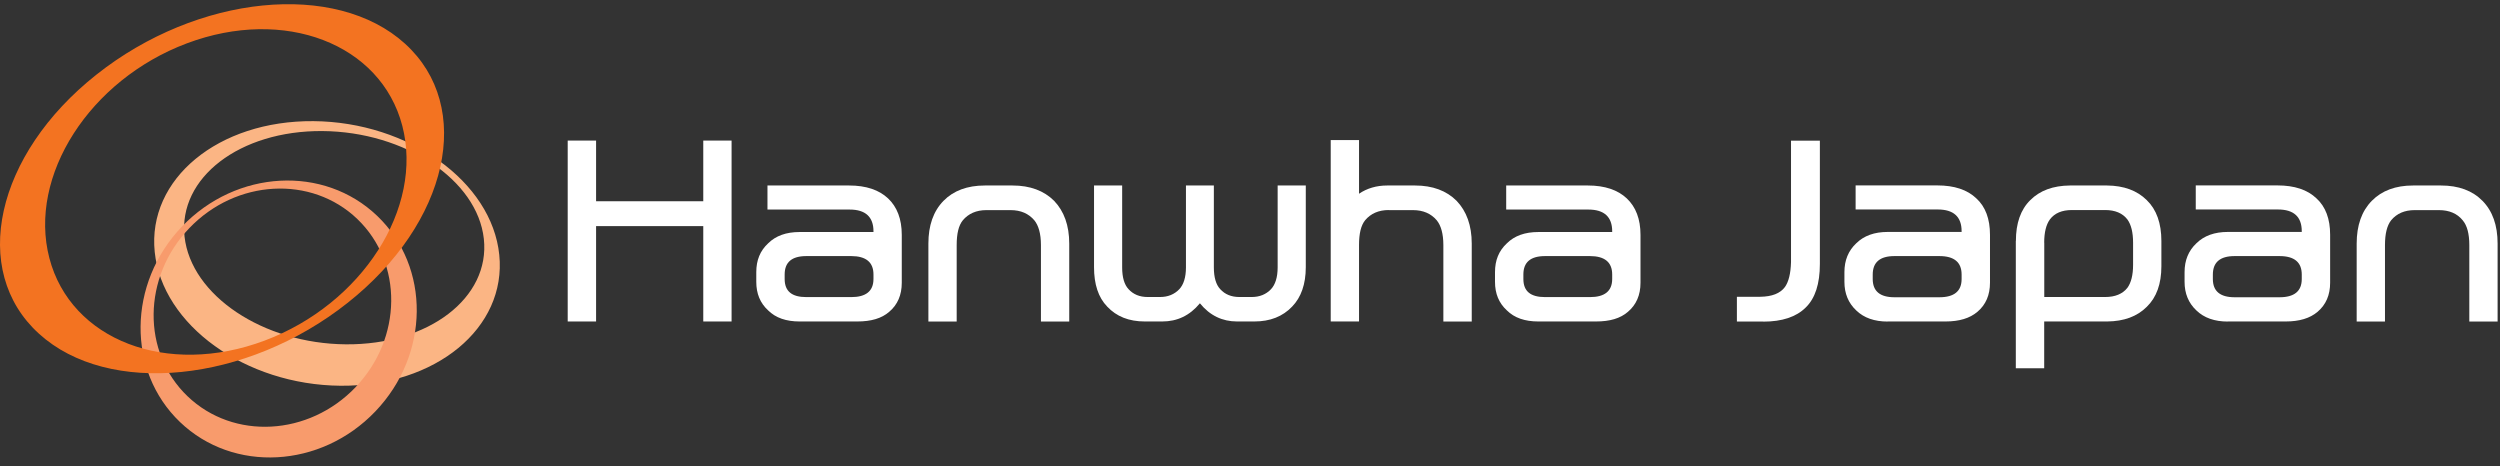<svg width="236" height="44" viewBox="0 0 236 44" fill="none" xmlns="http://www.w3.org/2000/svg">
<rect x="0" y="0" width="236" height="44" fill="#333333" stroke="none"/>
<g id="Group">
<g id="Group_2">
<g id="Group_3">
<path id="Vector" d="M17.421 22.333C16.81 16.771 22.643 12.311 30.439 12.372C38.242 12.432 45.063 16.99 45.675 22.544C46.286 28.113 40.46 32.566 32.657 32.505C24.854 32.445 18.032 27.895 17.421 22.333ZM47.131 24.053C46.429 17.156 38.574 11.511 29.593 11.436C20.606 11.361 13.897 16.892 14.606 23.789C15.316 30.687 23.164 36.339 32.144 36.414C41.124 36.482 47.84 30.958 47.131 24.053Z" fill="#FBB584"/>
<path id="Vector_2" d="M33.57 36.55C29.148 41.176 22.047 41.561 17.708 37.41C13.369 33.26 13.444 26.151 17.874 21.533C22.296 16.915 29.405 16.53 33.729 20.673C38.06 24.823 37.992 31.932 33.563 36.55M17.18 21.382C12.041 26.755 11.958 35.018 16.991 39.84C22.024 44.663 30.288 44.217 35.427 38.844C40.573 33.471 40.656 25.208 35.615 20.386C30.582 15.564 22.326 16.009 17.18 21.382Z" fill="#F89B6C"/>
<path id="Vector_3" d="M17.655 4.086C26.854 0.637 35.955 4.124 37.977 11.874C40 19.631 34.182 28.702 24.983 32.151C15.784 35.607 6.683 32.113 4.66 24.363C2.638 16.613 8.456 7.535 17.655 4.086ZM9.105 7.044C-0.441 14.598 -2.871 25.555 3.679 31.502C10.222 37.456 23.27 36.15 32.816 28.589C42.362 21.035 44.792 10.085 38.242 4.131C31.691 -1.823 18.644 -0.517 9.105 7.044Z" fill="#F37321"/>
</g>
<g id="Group_4">
<path id="Vector_4" d="M69.061 13.27V30.348H66.389V21.345H56.27V30.348H53.591V13.27H56.27V18.998H66.389V13.27H69.061Z" fill="white"/>
<path id="Vector_5" d="M75.475 30.347C74.23 30.347 73.226 30.015 72.509 29.298C71.755 28.604 71.393 27.714 71.393 26.604V25.691C71.393 24.574 71.747 23.684 72.509 22.974C73.226 22.258 74.222 21.903 75.475 21.903H82.456V21.835C82.456 20.477 81.701 19.782 80.207 19.782H72.449V17.511H80.161C81.769 17.511 82.991 17.934 83.837 18.733C84.682 19.533 85.127 20.673 85.127 22.167V26.695C85.127 27.857 84.727 28.77 83.942 29.434C83.225 30.061 82.229 30.347 80.931 30.347H75.468H75.475ZM80.358 24.174H76.124C74.743 24.174 74.072 24.756 74.072 25.91V26.333C74.072 27.495 74.743 28.046 76.124 28.046H80.358C81.739 28.046 82.456 27.487 82.456 26.333V25.91C82.456 24.748 81.739 24.174 80.358 24.174Z" fill="white"/>
<path id="Vector_6" d="M92.953 17.511H95.586C97.239 17.511 98.552 18.002 99.51 18.96C100.446 19.941 100.936 21.277 100.936 22.997V30.355H98.265V23.133C98.265 22.061 98.039 21.284 97.639 20.794C97.103 20.167 96.371 19.835 95.39 19.835H93.118C92.16 19.835 91.421 20.167 90.892 20.794C90.492 21.284 90.311 22.061 90.311 23.133V30.355H87.64V22.997C87.64 21.284 88.108 19.941 89.066 18.96C90.002 18.002 91.315 17.511 92.968 17.511H92.953Z" fill="white"/>
<path id="Vector_7" d="M113.267 28.634C112.309 29.796 111.124 30.347 109.72 30.347H108.068C106.574 30.347 105.396 29.879 104.521 28.944C103.676 28.076 103.276 26.823 103.276 25.223V17.511H105.932V25.246C105.932 26.182 106.136 26.876 106.536 27.299C106.981 27.789 107.585 28.038 108.339 28.038H109.502C110.256 28.038 110.86 27.789 111.328 27.299C111.728 26.876 111.954 26.182 111.954 25.246V17.511H114.588V25.246C114.588 26.182 114.792 26.876 115.191 27.299C115.637 27.789 116.24 28.038 116.995 28.038H118.157C118.912 28.038 119.516 27.789 119.983 27.299C120.383 26.876 120.61 26.182 120.61 25.246V17.511H123.266V25.223C123.266 26.831 122.821 28.076 121.976 28.944C121.085 29.879 119.9 30.347 118.406 30.347H116.776C115.395 30.347 114.21 29.789 113.275 28.634H113.267Z" fill="white"/>
<path id="Vector_8" d="M131.099 19.828C130.141 19.828 129.401 20.16 128.873 20.786C128.473 21.276 128.292 22.054 128.292 23.125V30.347H125.62V13.225H128.292V18.288C129.047 17.775 129.945 17.511 130.948 17.511H133.582C135.235 17.511 136.548 18.001 137.506 18.96C138.442 19.941 138.932 21.276 138.932 22.997V30.355H136.253V23.133C136.253 22.061 136.027 21.284 135.627 20.794C135.091 20.167 134.359 19.835 133.378 19.835H131.107L131.099 19.828Z" fill="white"/>
<path id="Vector_9" d="M145.211 30.347C143.966 30.347 142.962 30.015 142.245 29.298C141.491 28.604 141.128 27.714 141.128 26.604V25.691C141.128 24.574 141.483 23.684 142.245 22.974C142.962 22.258 143.958 21.903 145.211 21.903H152.191V21.835C152.191 20.477 151.437 19.782 149.942 19.782H142.185V17.511H149.897C151.504 17.511 152.727 17.934 153.572 18.733C154.417 19.533 154.863 20.673 154.863 22.167V26.695C154.863 27.857 154.463 28.77 153.678 29.434C152.961 30.061 151.965 30.347 150.667 30.347H145.203H145.211ZM150.093 24.174H145.86C144.479 24.174 143.807 24.756 143.807 25.91V26.333C143.807 27.495 144.479 28.046 145.86 28.046H150.093C151.474 28.046 152.191 27.487 152.191 26.333V25.91C152.191 24.748 151.474 24.174 150.093 24.174Z" fill="white"/>
</g>
<g id="Group_5">
<path id="Vector_10" d="M166.439 30.355H163.963V28.015H166.174C167.276 28 168.046 27.698 168.491 27.102C168.846 26.612 169.042 25.827 169.072 24.74V13.277H171.796V24.922C171.796 26.793 171.351 28.166 170.461 29.027C169.57 29.917 168.227 30.362 166.446 30.362L166.439 30.355Z" fill="white"/>
<path id="Vector_11" d="M178.196 30.355C176.951 30.355 175.955 30.008 175.23 29.306C174.483 28.604 174.113 27.706 174.113 26.604V25.691C174.113 24.574 174.483 23.669 175.23 22.967C175.955 22.25 176.951 21.895 178.196 21.895H185.176V21.827C185.176 20.462 184.422 19.775 182.927 19.775H175.17V17.503H182.882C184.489 17.503 185.712 17.911 186.565 18.726C187.425 19.511 187.855 20.658 187.855 22.159V26.687C187.855 27.849 187.463 28.762 186.67 29.434C185.953 30.045 184.95 30.347 183.659 30.347H178.196V30.355ZM183.078 24.174H178.837C177.471 24.174 176.785 24.755 176.785 25.918V26.34C176.785 27.487 177.471 28.061 178.837 28.061H183.078C184.474 28.061 185.176 27.487 185.176 26.34V25.918C185.176 24.755 184.474 24.174 183.078 24.174Z" fill="white"/>
<path id="Vector_12" d="M190.3 22.748C190.3 21.065 190.753 19.782 191.659 18.892C192.564 17.986 193.809 17.526 195.402 17.511H198.903C200.495 17.526 201.74 17.986 202.654 18.892C203.574 19.782 204.035 21.073 204.035 22.748V25.133C204.035 26.8 203.574 28.076 202.654 28.966C201.748 29.872 200.503 30.332 198.926 30.347H192.972V34.762H190.293V22.741L190.3 22.748ZM192.979 22.907V28.038H198.729C199.665 28.038 200.367 27.751 200.827 27.17C201.182 26.68 201.363 25.955 201.363 25.005V22.907C201.363 21.941 201.182 21.209 200.827 20.718C200.367 20.122 199.665 19.828 198.729 19.828H195.583C194.647 19.828 193.953 20.122 193.507 20.718C193.153 21.209 192.972 21.941 192.972 22.907H192.979Z" fill="white"/>
<path id="Vector_13" d="M210.306 30.355C209.06 30.355 208.064 30.008 207.34 29.306C206.593 28.604 206.223 27.706 206.223 26.604V25.691C206.223 24.574 206.593 23.669 207.34 22.967C208.064 22.25 209.06 21.895 210.306 21.895H217.286V21.827C217.286 20.462 216.531 19.775 215.037 19.775H207.279V17.503H214.992C216.599 17.503 217.822 17.911 218.674 18.726C219.535 19.511 219.965 20.658 219.965 22.159V26.687C219.965 27.849 219.572 28.762 218.78 29.434C218.063 30.045 217.059 30.347 215.769 30.347H210.306V30.355ZM215.188 24.174H210.947C209.581 24.174 208.894 24.755 208.894 25.918V26.34C208.894 27.487 209.581 28.061 210.947 28.061H215.188C216.584 28.061 217.286 27.487 217.286 26.34V25.918C217.286 24.755 216.584 24.174 215.188 24.174Z" fill="white"/>
<path id="Vector_14" d="M227.79 17.511H230.424C232.092 17.511 233.397 17.994 234.348 18.96C235.299 19.926 235.774 21.269 235.774 22.997V30.355H233.103V23.133C233.103 22.061 232.892 21.284 232.477 20.794C231.956 20.152 231.201 19.835 230.228 19.835H227.949C226.998 19.835 226.258 20.152 225.723 20.794C225.338 21.284 225.142 22.061 225.142 23.133V30.355H222.47V22.997C222.47 21.277 222.946 19.926 223.896 18.96C224.847 17.994 226.145 17.511 227.798 17.511H227.79Z" fill="white"/>
</g>
</g>
</g>
</svg>
